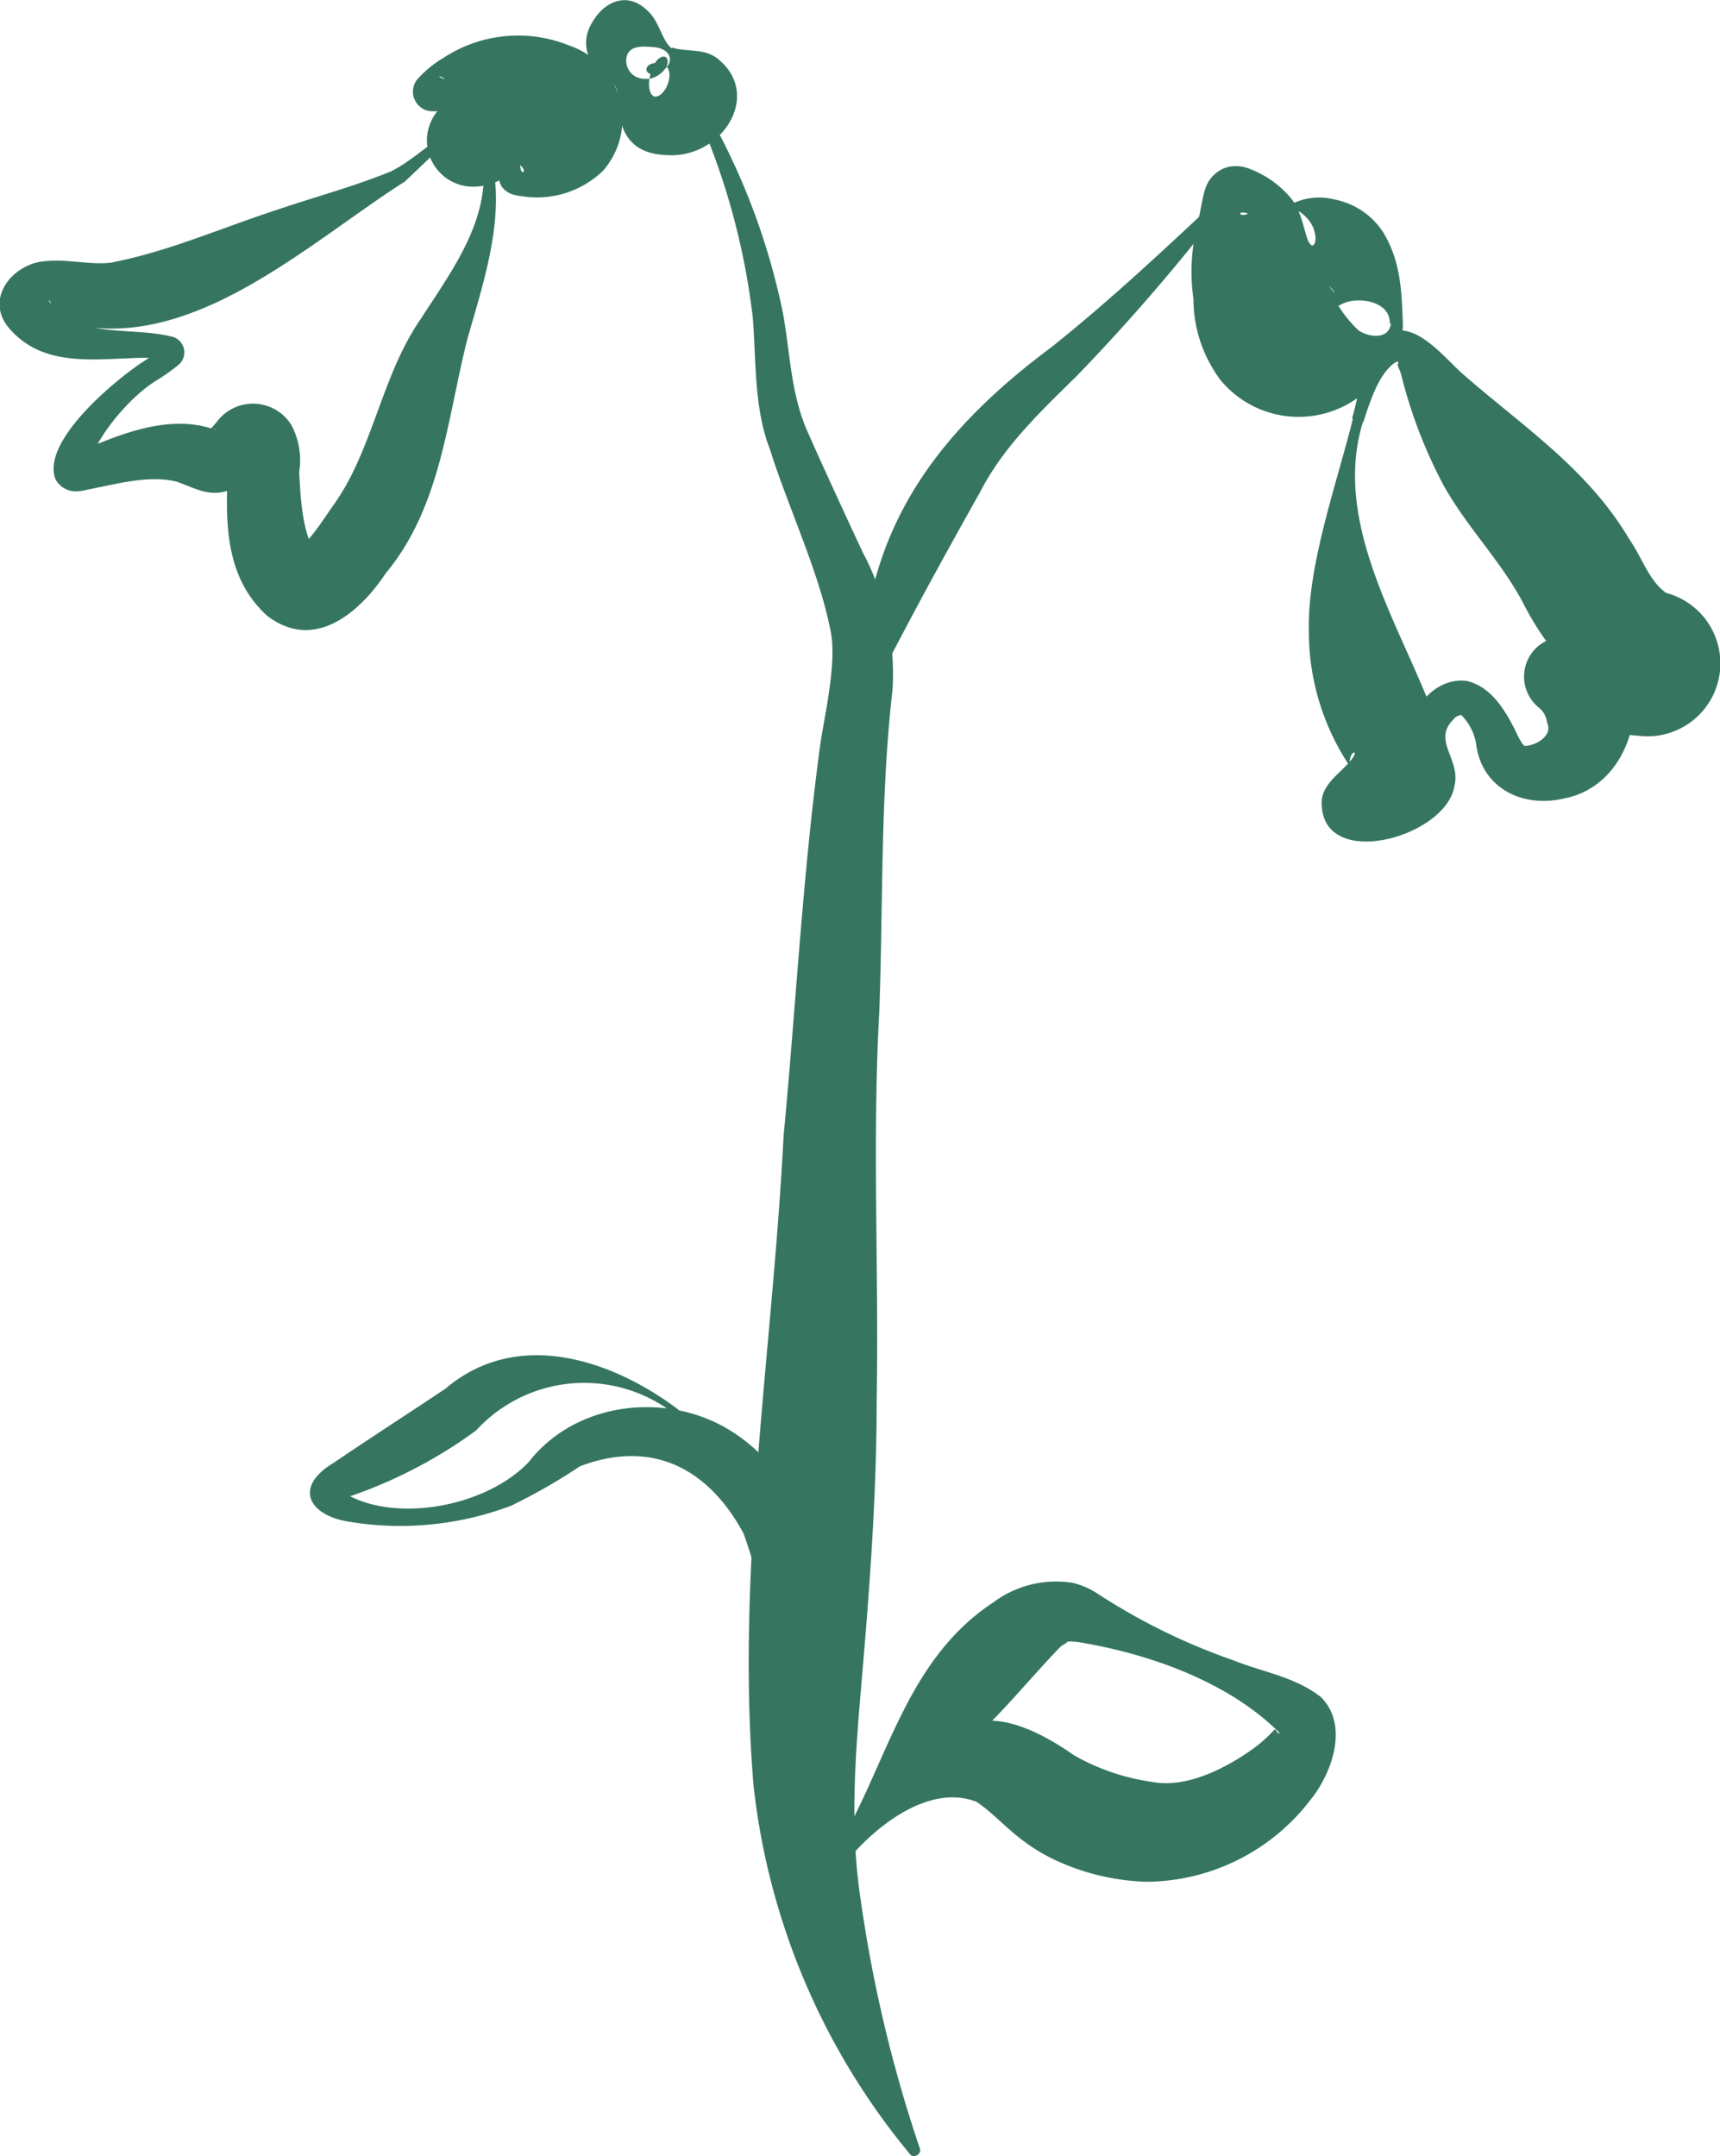 <svg xmlns="http://www.w3.org/2000/svg" viewBox="0 0 105.67 132.47"><g id="Layer_2" data-name="Layer 2"><g id="Layer_1-2" data-name="Layer 1"><path d="M44,7.87a42,42,0,0,1,4.1,11.36c.47,2.62.48,5.08,1.6,7.49.88,2,2.34,5.15,3.29,7.19a15.89,15.89,0,0,1,1.84,8.5c-.75,6.52-.57,13.18-.81,19.76C53.58,70.09,54,78,53.86,86c0,5.3-.36,10.6-.8,15.82s-.94,10-.17,15A84.47,84.47,0,0,0,56.51,132c.14.34-.38.66-.61.35a42.81,42.81,0,0,1-9.61-22.68C45.2,96.37,47.47,83,48.14,69.8c.76-8,1.16-15.9,2.23-23.89.28-2,1.1-5.28.63-7.28-.71-3.55-2.6-7.52-3.69-11-1-2.55-.85-5.49-1.06-8.1A43.39,43.39,0,0,0,43.33,8.17a.36.36,0,0,1,.2-.46.35.35,0,0,1,.44.16Z" style="fill:#367660"/><path d="M75.79,11.83A122.06,122.06,0,0,1,66.2,23.05c-2.31,2.28-4.53,4.35-6,7.21C58.83,32.69,57,36,55.69,38.49c-.76,1.42-1.48,2.88-2.38,4.33a.18.18,0,0,1-.34-.09c-.25-9.61,4.21-15.88,11.64-21.41,3.82-3.05,7.33-6.38,10.91-9.73.14-.14.41.07.27.24Z" style="fill:#367660"/><path d="M40.92,3.51c-.82-.33-1.48,2.18-.69,2.43.79,0,1.43-2,.24-2.07s-.88,1.19.27.45c.74-.53.46-1.32-.54-1.42s-1.47,0-1.67.48a1.11,1.11,0,0,0,1.12,1.46c.69.1,1.69-.79,1.27-1.33Zm.38-.59c.77.29,2,0,2.84.73,2.69,2.2.21,6.1-3.17,5.88-2.47-.08-3-1.72-3-3.67-.11-.93-.75-1-1.41-1.76a2.24,2.24,0,0,1-.34-2.42c.83-1.72,2.4-2.21,3.58-1,.72.64.86,1.83,1.47,2.29Z" style="fill:#367660"/><path d="M31.68,8.76a17.89,17.89,0,0,0,1.23-1.85c-.14.12-.2.18-.23.51a.8.8,0,0,0,.7.8c.21,0,.11.08,0,.19-1.08,1.41-2.21,3-4.24,3.06a2.84,2.84,0,0,1-1.32-5.39,4.29,4.29,0,0,1,1.54-.56s.09,0,.08.1-.05.25,0,.6a1.26,1.26,0,0,0,.89,1c.06,0,.24,0,.19-.06-1.28-.51-2.72-.28-4.09-.33a1.21,1.21,0,0,1-.83-1.91,6.76,6.76,0,0,1,1.65-1.37,8.37,8.37,0,0,1,7.78-.73,4.78,4.78,0,0,1,2,7.69,5.84,5.84,0,0,1-5,1.54,2.44,2.44,0,0,1-.66-.15c-1.47-.69-.26-2.25.25-3.13Zm.5.31A1.7,1.7,0,0,0,32,10.41c0,.12.15.25.18.1s-.18-.33-.28-.39-.12,0-.12-.08,0-.26.09-.43a6.5,6.5,0,0,0,.5-2.29c0-.32-.24,0-.23.18a.94.94,0,0,0,0,.44c.22.68.49.6.22.41a13.13,13.13,0,0,0-5-1.83c.16-.31.4-.56.31-1a1,1,0,0,0-.57-.8c-.3-.09.06.11.22.14a4,4,0,0,0,2.89-.2,1.94,1.94,0,0,1,.78-.14A1.8,1.8,0,0,1,32.41,7a8.1,8.1,0,0,1-.34.92,21.64,21.64,0,0,1-.94,2c0,.06,0,.05,0,.07A2.48,2.48,0,0,0,29.3,6.17a2.38,2.38,0,0,0-.38,0A12.16,12.16,0,0,1,31,6.25l1.82.26c.18,0,.54,0,.77.07a.85.85,0,0,1,.59,1.22.73.73,0,0,1-.33.3,2.21,2.21,0,0,0-1.67,1Z" style="fill:#367660"/><path d="M28.91,8.3c-.95-.18-1.84.83-2.54,1.43l-1.49,1.42c-6.12,3.89-13.53,11-21.34,8.53-.44-.12-.69-.09-.58-.19s-.08,0-.07,0,0-.05.19-.41S3,18.35,3,18.47c1.45,2.36,5,1.59,7.45,2.19a1,1,0,0,1,.49,1.78,13,13,0,0,1-1.43,1c-1.72,1.1-3.75,3.65-4,5.1a.9.9,0,0,0-.85-.66c-.14,0,0,0,.1-.08,2.54-1.1,5.64-2.42,8.48-1.39.14,0-.21-.07-.25-.05s-.07,0,0-.05l.33-.39a2.77,2.77,0,0,1,4.59.21A4.61,4.61,0,0,1,18.38,29c.08,1.59.2,3.79,1,4.91a1.13,1.13,0,0,0-1.06-.08,12.44,12.44,0,0,0,1.31-1.56L20.51,31c2.4-3.36,2.91-7.88,5.33-11.39,2.08-3.22,4.42-6.29,3.78-10.22-.1-.5-.31-1-.71-1.11Zm.14-.45c1.21.47,1.2,2,1.35,3.11.37,3.33-.84,6.87-1.7,9.92-1.23,4.86-1.61,10.27-5,14.34-1.6,2.42-4.4,4.84-7.29,2.61-2.84-2.57-2.54-6.43-2.36-9.78,0-.05,0,0,0,.06a1.09,1.09,0,0,0,.18.38,1.39,1.39,0,0,0,1.23.51,1.37,1.37,0,0,0,.8-.3,5.28,5.28,0,0,1-2.4,1.49c-1.18.33-2.13-.33-3.07-.61-1.69-.39-3.61.15-5.39.5a3.86,3.86,0,0,1-.68.11,1.43,1.43,0,0,1-1.3-.72c-.93-2.3,3.53-6,5.21-7.14a11.62,11.62,0,0,0,1.2-.87s0,0,0,0a.49.49,0,0,0,0,.36c.12.23.2.19.12.19-3.07-.22-7,1-9.42-1.88-1.52-1.84.33-4,2.33-4.09,1.23-.13,2.81.26,4,.09,3.55-.7,6.61-2.08,10.16-3.24,2.33-.79,4.72-1.43,7-2.36C25.2,9.94,26.16,9,27.32,8.28a2.15,2.15,0,0,1,1.73-.43Z" style="fill:#367660"/><path d="M83.74,25.9c-1.86,6,2,12.08,4.11,17.43,2.22,3.36.61,7-3,8.11L84.19,47a3.74,3.74,0,0,0,1.94.42c.26,0,.32,0,.36.12s.09,0,.09-.13a6.38,6.38,0,0,1,0-2.91c.57-1.45,1.77-2.83,3.49-2.67,1.52.33,2.36,1.76,3,3,.24.54.47.94.6,1,.63,0,1.76-.6,1.38-1.42a1.4,1.4,0,0,0-.53-.95,2.45,2.45,0,0,1,1.27-4.32l1.37-.15c1.11-.12,2.33-.19,3.44-.26.16,0,.25,0,.2,0a2.38,2.38,0,0,0-2,2.4,2.48,2.48,0,0,0,.58,1.49,3,3,0,0,0,1,.75c-3.15-.7-5.44-3.66-6.76-6.23s-3.39-4.6-4.9-7.26a29.78,29.78,0,0,1-2.65-6.91c-.09-.3-.25-.55-.2-.6s.1-.21-.14-.11c-1.06.71-1.59,2.51-2,3.76Zm-.68-.18c.45-1.45.58-3.48,1.58-4.74,1.85-2,4,.95,5.31,2.07,3.62,3.16,7.57,5.74,10.13,10.05.87,1.27,1.21,2.56,2.28,3.33a4.48,4.48,0,0,1-1.75,8.77c-1.15-.1-2.4-.18-3.53-.33l2.63-4.46c1.69,3.19.16,7.91-3.58,8.64-2.6.63-5.13-.64-5.45-3.39a3.26,3.26,0,0,0-.91-1.73.7.7,0,0,0-.49.29c-1.31,1.29.5,2.46.07,4.09-.52,3.15-8.18,5.26-8.15,1,0-1.28,1.51-2,2-2.9.09-.2-.05-.26-.19,0a1.2,1.2,0,0,0-.09.53c0,.17,0,.22,0,.13a14.88,14.88,0,0,1-2.51-8.36c-.08-4.07,1.77-9.15,2.71-13Z" style="fill:#367660"/><path d="M85.38,19.89c.08-1.43-2.13-1.76-3.1-1.12a3.24,3.24,0,0,0-.94.72c-.17.11-.17,0-1.35-.06a6.59,6.59,0,0,1-1.35-.23c-1.84-.37-3.46-2.76-2.59-4.49.57-1,.92-.91,1-1.15s-.58-.62-.84-.47c0,0-.07.13.19.11.45,0,.84-.58,1-.93.14-.1.37.21.6.42a18.37,18.37,0,0,1,3.7,4.94A2.37,2.37,0,0,0,82,18c0-.06-.45-.59-.48-.54s.09.28.29.57a7.76,7.76,0,0,0,1.65,2.27c.67.44,1.86.58,2-.43Zm.81.06c0,1.31-1,2.84-2,3.83a6.22,6.22,0,0,1-9.2-.42,8.34,8.34,0,0,1-1.67-5,11.75,11.75,0,0,1,.29-4.74c.07-.3.32-1.78.45-2.05a2,2,0,0,1,1.42-1.32,2.26,2.26,0,0,1,1.23.1,6.16,6.16,0,0,1,2.56,1.78c.86,1,.86,2.6,1.28,2.92.09.09.24,0,.27-.33a1.86,1.86,0,0,0-.4-1.17,2.17,2.17,0,0,0-.89-.7c-.26-.11-.33-.18-.32-.24A3.77,3.77,0,0,1,82,12.26a4.59,4.59,0,0,1,3,2.05c1.1,1.83,1.11,3.75,1.19,5.64Z" style="fill:#367660"/><path d="M41.45,86.89a9,9,0,0,0-12.2,1,29.06,29.06,0,0,1-8.12,4.17c-.14,0-.29.14-.26.09s.16-.45,0-.6c3.05,2.13,8.94,1.12,11.63-1.74,2.93-3.75,8.64-4.37,12.58-1.78,3.53,2.32,5.27,6.43,5.78,10.45,0,.13,0,.48,0,.61a2,2,0,0,1-.9,1.81c.21.66-2.94-.36-2.17-.36a2.41,2.41,0,0,1-.26-.39c-.82-2.43-1.39-5-2.4-7.34-.89-2.18-1.82-4.5-3.75-6Zm.21-.28a18.54,18.54,0,0,1,3.4,3.51c2.1,2.59,4.36,5.31,5.62,8.47l0,0a1.29,1.29,0,0,0-.25-.39c.77,0-2.35-1-2.15-.35a1.68,1.68,0,0,0-.88,1.4c-1.13-6-5-11.72-11.77-9.16a35.15,35.15,0,0,1-4.22,2.42,19.23,19.23,0,0,1-9.88,1c-2.58-.37-3.54-2.15-1-3.65,1.75-1.2,5.05-3.34,6.84-4.54,4.37-3.71,10.12-1.83,14.23,1.23Z" style="fill:#367660"/><path d="M50.94,114.89a.69.69,0,0,1,.05-.52,8.83,8.83,0,0,1,.43-.8c3.11-5.2,4.19-11.55,9.61-15.12a6.44,6.44,0,0,1,4.86-1.2,4.84,4.84,0,0,1,1.47.62A38.07,38.07,0,0,0,75.74,102c1.8.73,3.76,1,5.39,2.25,1.81,1.77.64,4.78-.6,6.31a12.79,12.79,0,0,1-10.1,5.06,14.3,14.3,0,0,1-5.55-1.31c-2.49-1.16-3.43-2.63-4.88-3.6-2.93-1.16-6.34,1.55-8.15,3.86-.21.25-.61.75-.91.29Zm.53-.26c0-.11-.22-.17-.32-.14h0l.07-.08c2.47-3.29,4.17-8.25,9.09-8.65,1.94-.29,4.33,1.14,5.66,2.08a13.48,13.48,0,0,0,4.86,1.65c2.12.39,4.58-.89,6.27-2.13a8.51,8.51,0,0,0,1.16-1.05s.08-.1.13,0,.25.33.19.13c-3.15-3.13-8-4.83-12.29-5.54-.34-.05-.71-.07-.74,0s-.31.18-.42.3c-2.21,2.28-4.42,5.18-7.16,7.16-2.33,1.84-4.94,3.57-6.41,6.21l0,.09c0,.07,0-.06,0-.07Z" style="fill:#367660"/></g></g></svg>